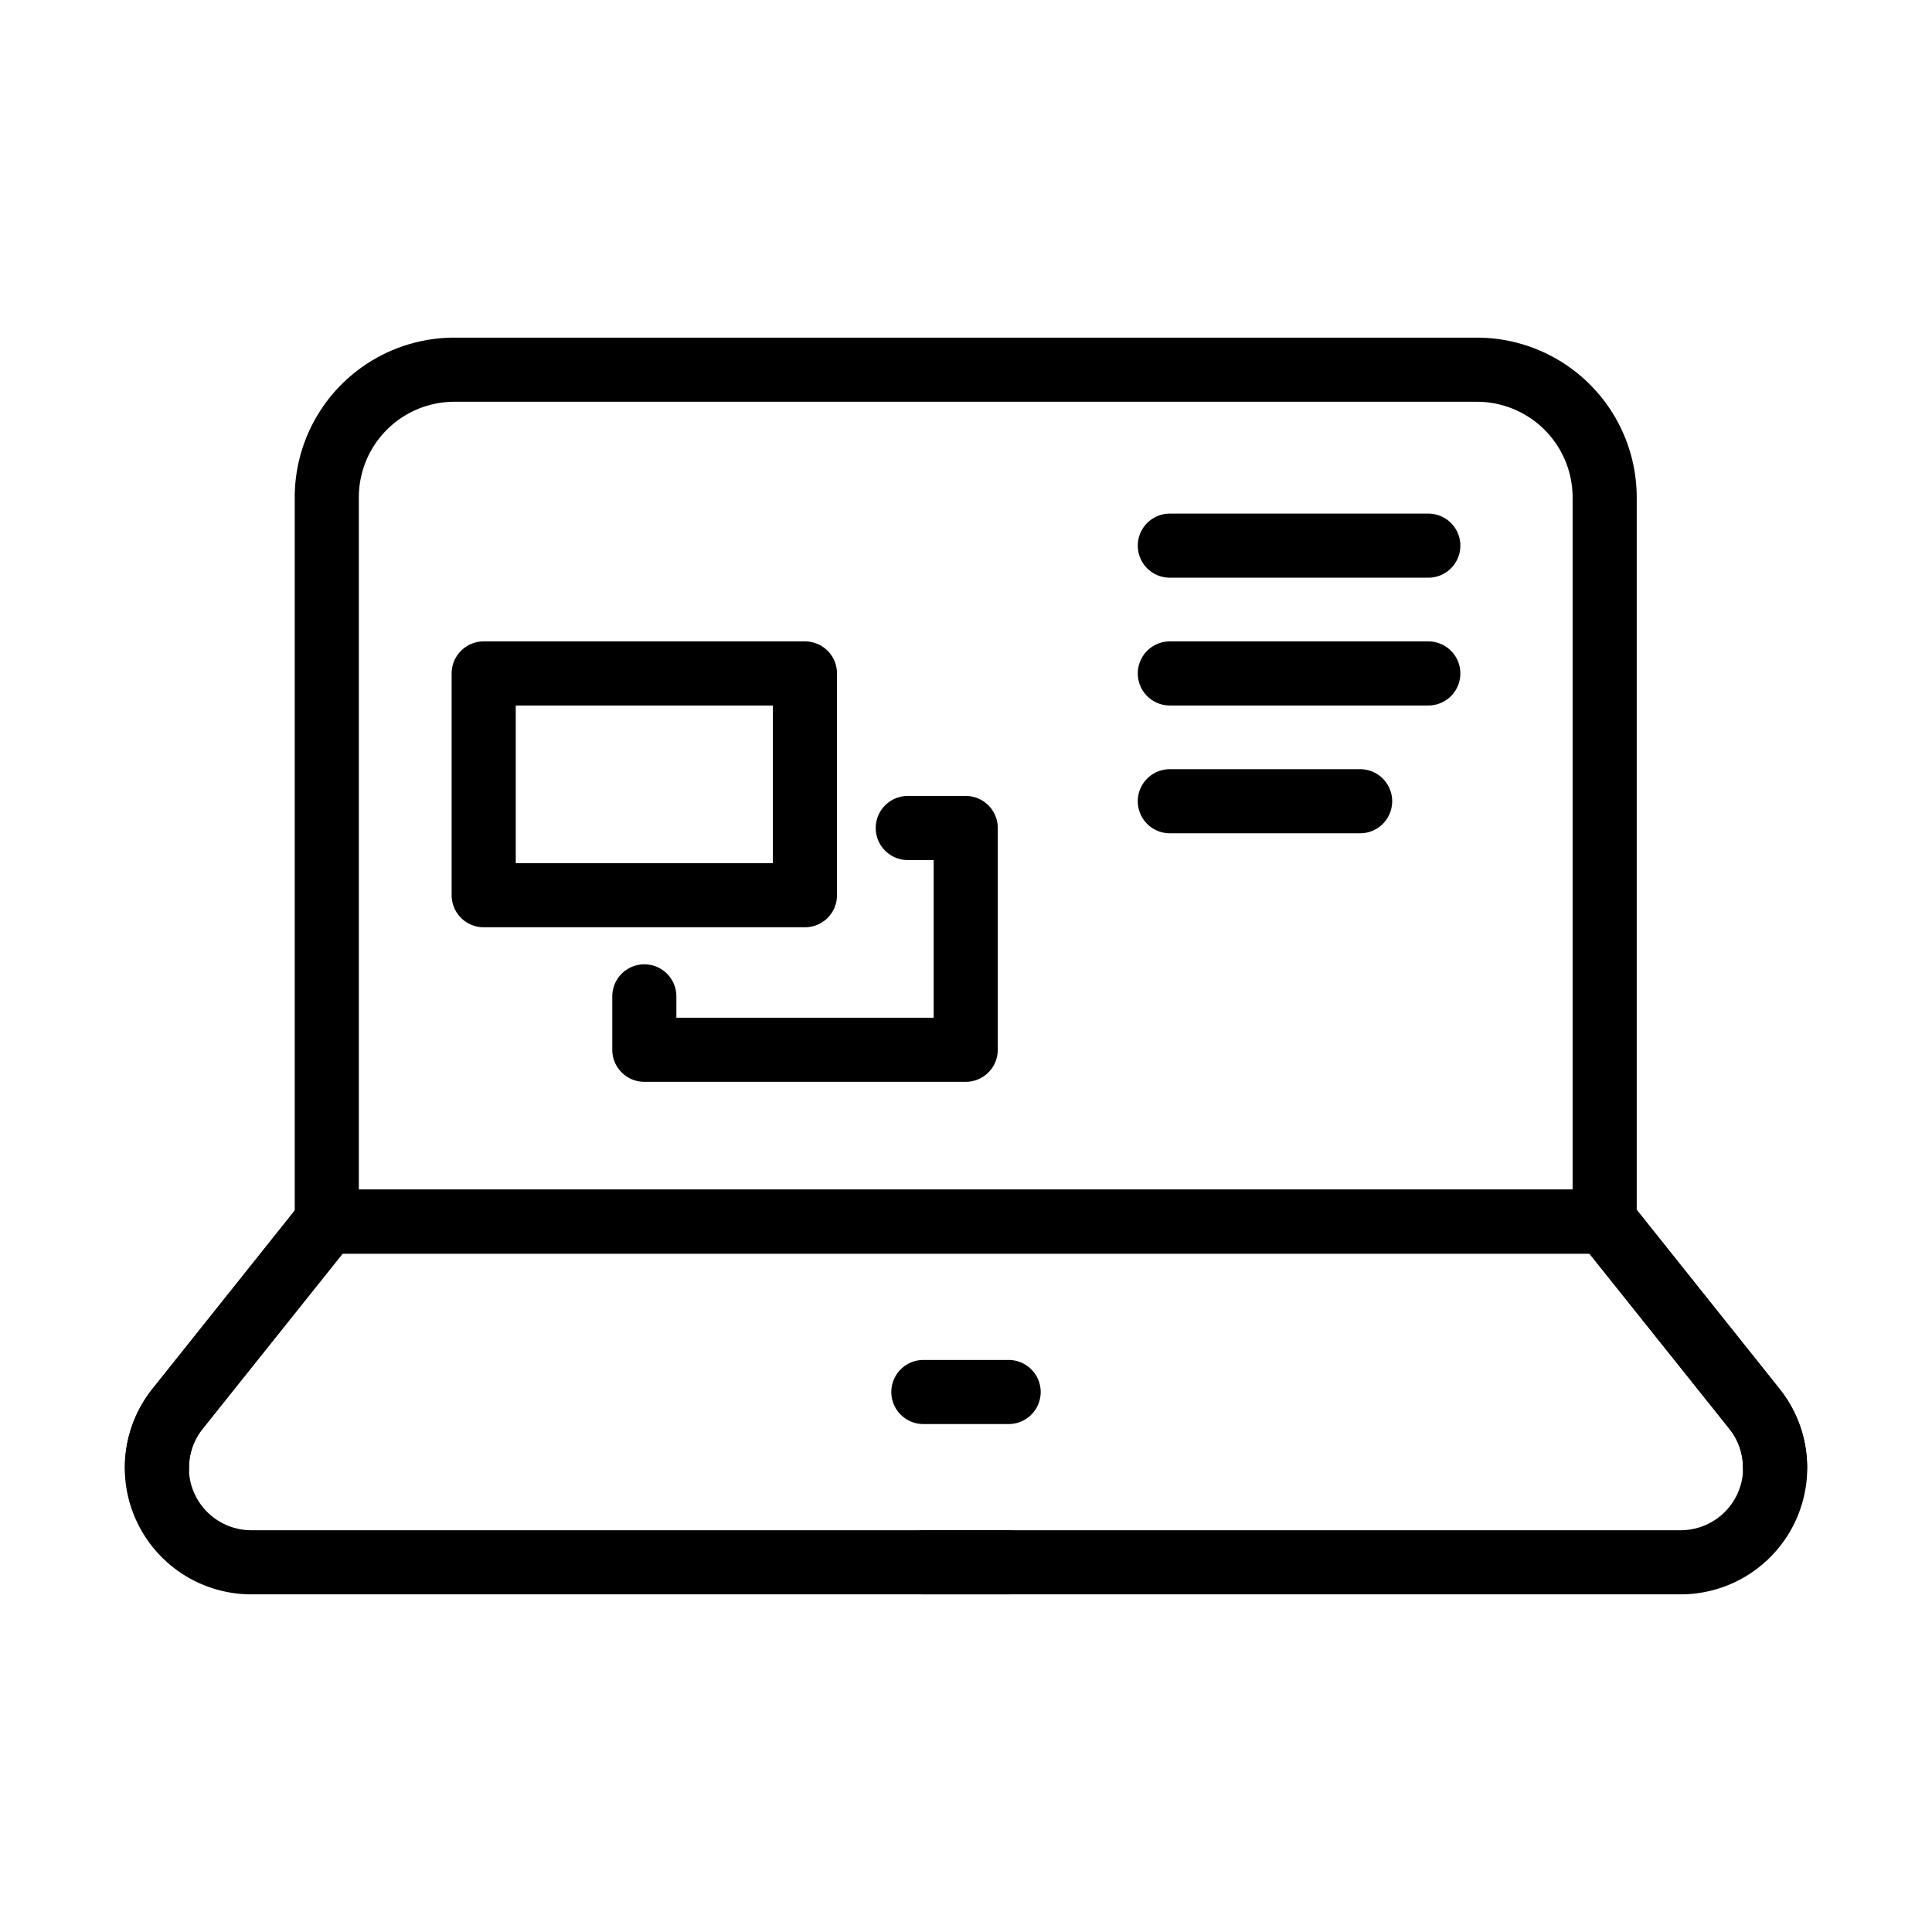 <svg id="a7c34a11-3754-4c03-8acb-45a376d743c1" data-name="b6b519b1-4655-44e6-b546-05b3c1923a9a" xmlns="http://www.w3.org/2000/svg" viewBox="0 0 140 140"><path d="M116.28,88.52V36.05A9.26,9.26,0,0,0,107,26.79H32.94a9.25,9.25,0,0,0-9.26,9.26V88.52" style="fill:none;stroke:#000;stroke-linecap:round;stroke-linejoin:round;stroke-width:4.646px"/><path d="M128.62,106.36a6.78,6.78,0,0,0-1.5-4.28L116.28,88.52H23.68L12.85,102.1a6.85,6.85,0,0,0,5.36,11.11H73.06" style="fill:none;stroke:#000;stroke-linecap:round;stroke-linejoin:round;stroke-width:4.646px"/><path d="M66.94,113.21h54.85a6.85,6.85,0,0,0,5.36-11.11L116.32,88.52H23.72L12.88,102.08a6.78,6.78,0,0,0-1.5,4.28" style="fill:none;stroke:#000;stroke-linecap:round;stroke-linejoin:round;stroke-width:4.646px"/><path d="M66.91,100.87h6.18" style="fill:none;stroke:#000;stroke-linecap:round;stroke-linejoin:round;stroke-width:4.646px"/><path d="M84.77,58.06H98.56" style="fill:none;stroke:#000;stroke-linecap:round;stroke-linejoin:round;stroke-width:4.646px"/><path d="M84.77,48.8H103.5" style="fill:none;stroke:#000;stroke-linecap:round;stroke-linejoin:round;stroke-width:4.646px"/><path d="M84.77,39.54H103.5" style="fill:none;stroke:#000;stroke-linecap:round;stroke-linejoin:round;stroke-width:4.646px"/><rect x="35.05" y="48.8" width="23.28" height="16.07" style="fill:none;stroke:#000;stroke-linecap:round;stroke-linejoin:round;stroke-width:4.646px"/><polyline points="65.78 60 69.98 60 69.98 76.07 46.69 76.07 46.69 72.2" style="fill:none;stroke:#000;stroke-linecap:round;stroke-linejoin:round;stroke-width:4.646px"/></svg>